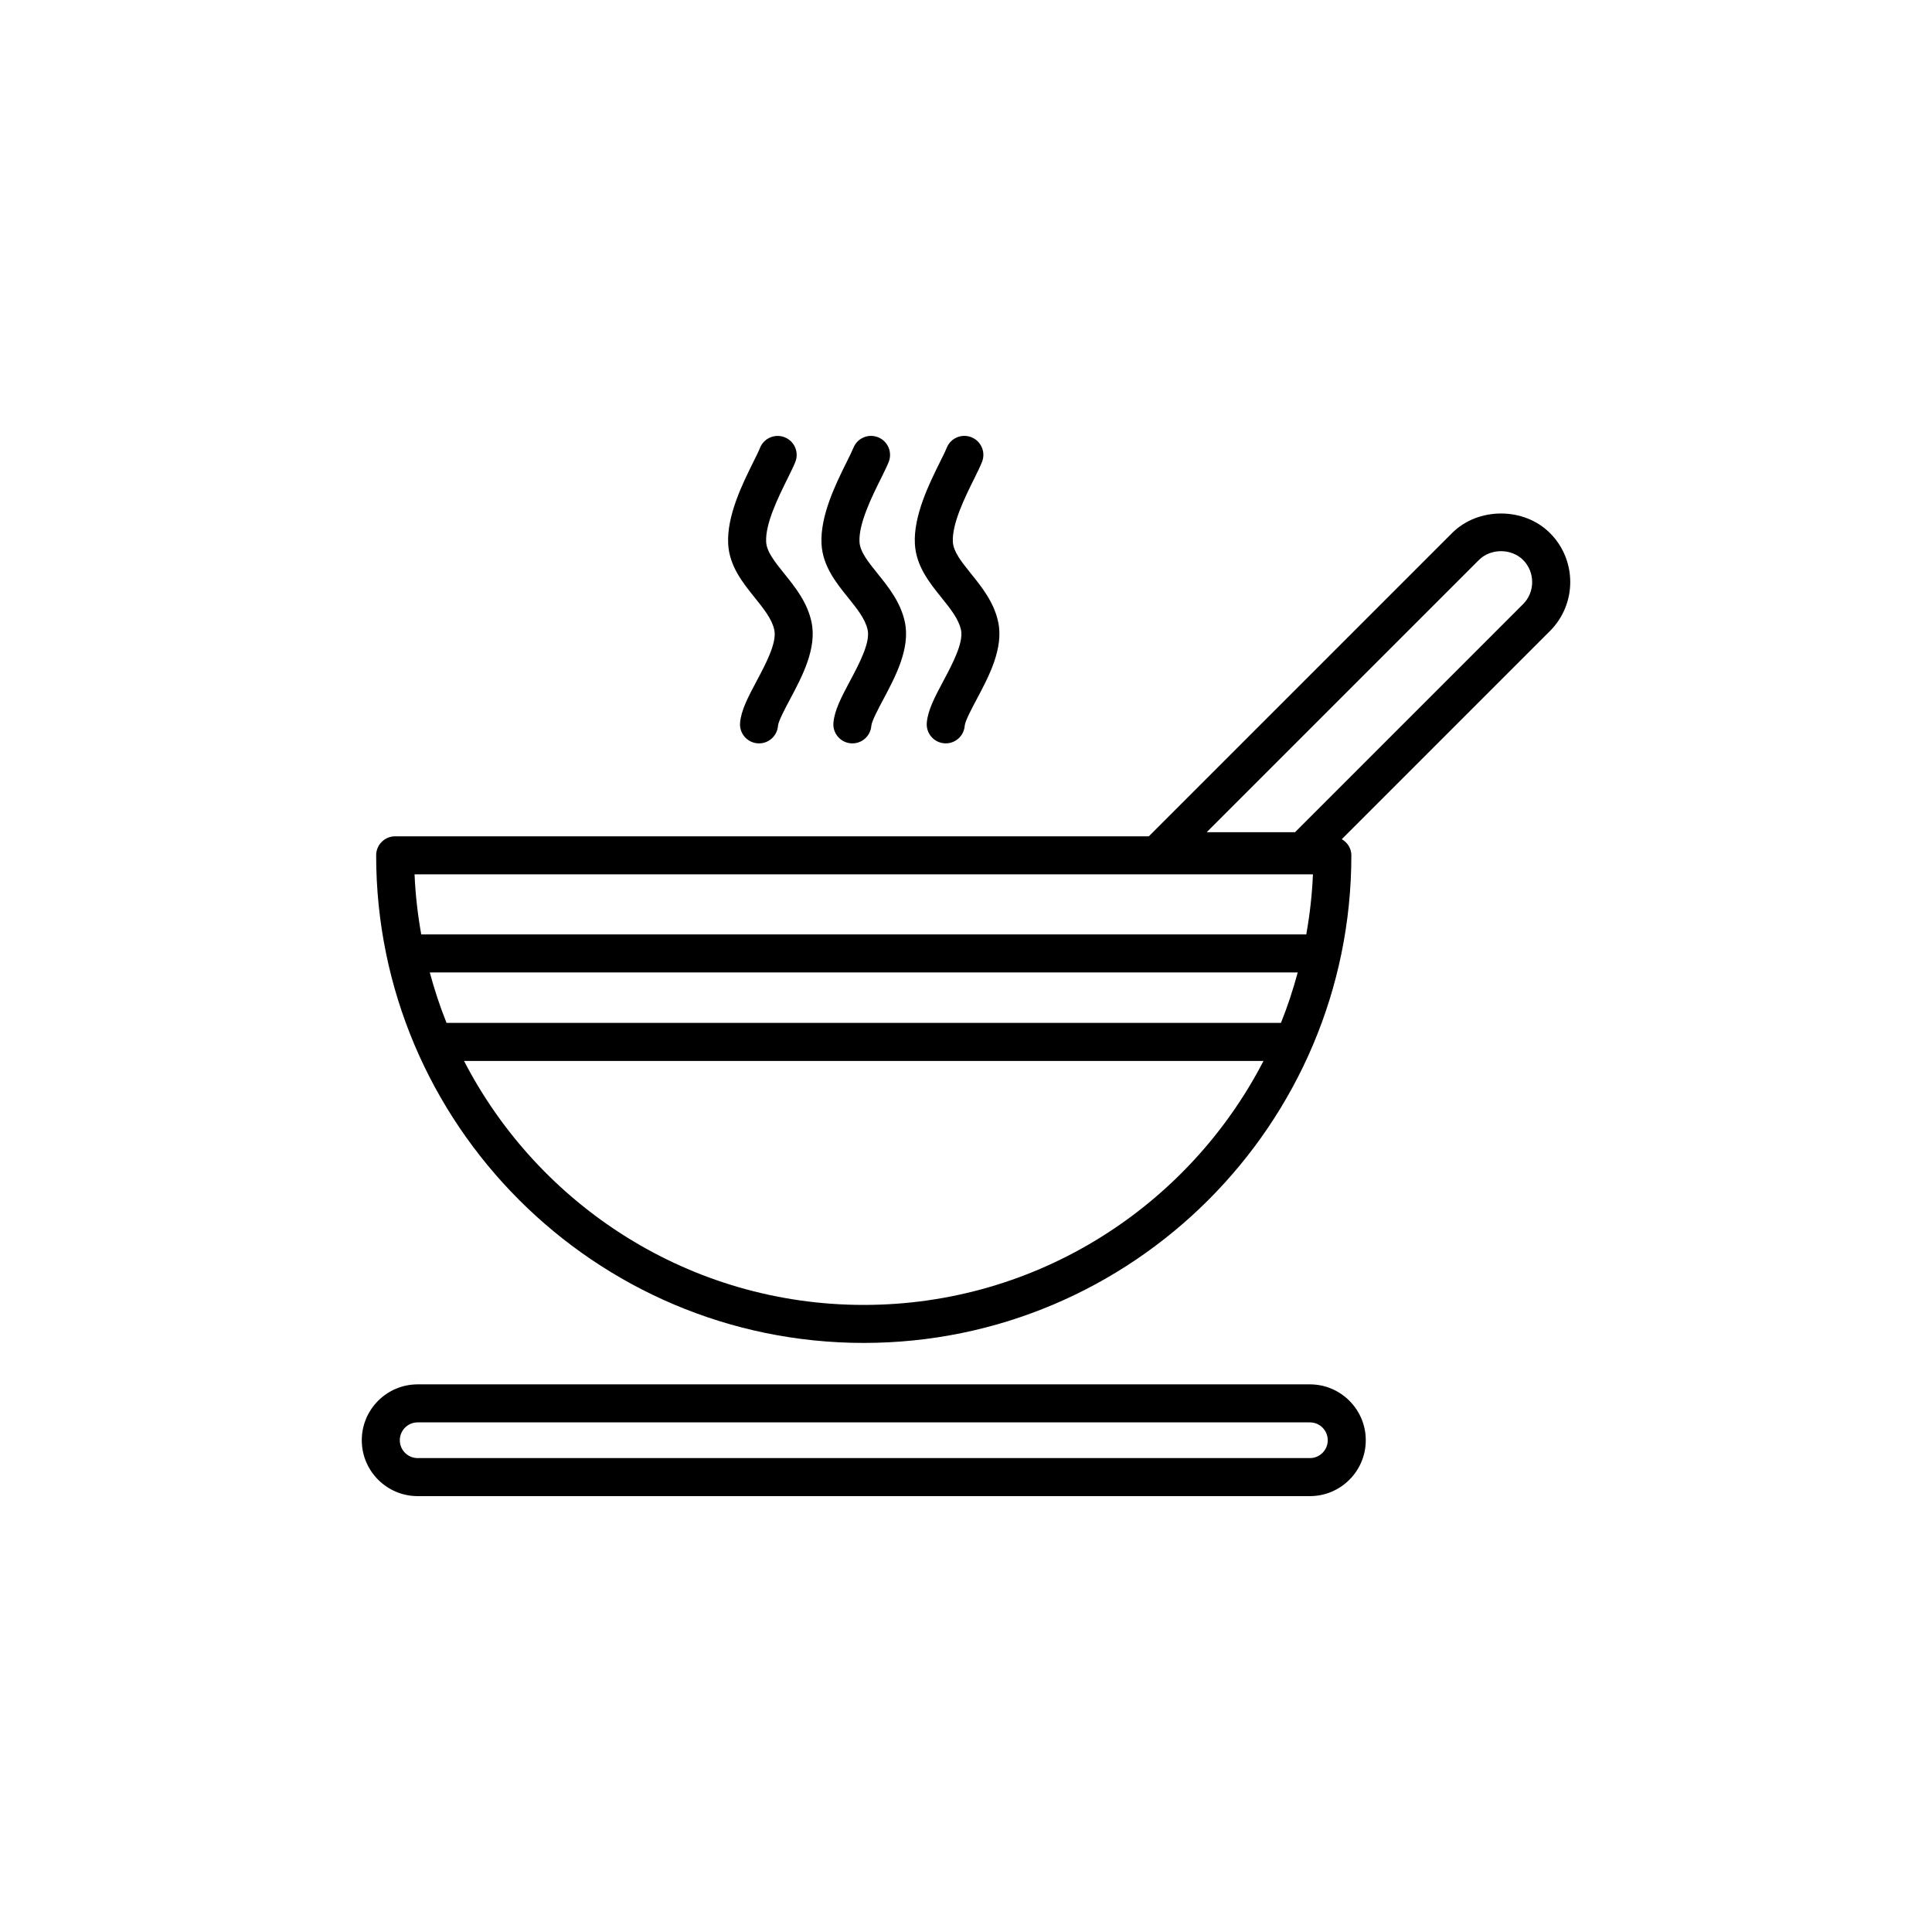 <?xml version="1.0" encoding="UTF-8"?>
<!-- The Best Svg Icon site in the world: iconSvg.co, Visit us! https://iconsvg.co -->
<svg fill="#000000" width="800px" height="800px" version="1.1" viewBox="144 144 512 512" xmlns="http://www.w3.org/2000/svg">
 <path d="m491.14 510.87h-236.46c-8.164 0-14.805 6.641-14.805 14.809 0 8.164 6.641 14.809 14.805 14.809h236.46c8.164 0 14.805-6.641 14.805-14.809 0-8.164-6.641-14.809-14.805-14.809zm0 19.539h-236.46c-2.609 0-4.727-2.121-4.727-4.731s2.121-4.731 4.727-4.731h236.46c2.609 0 4.727 2.121 4.727 4.731 0.004 2.606-2.117 4.731-4.727 4.731zm-138.49-259.47c-2.344 4.723-5.879 11.855-5.613 16.691 0.148 2.602 2.312 5.293 4.82 8.41 2.859 3.555 6.102 7.578 7.207 12.84 1.465 6.973-2.504 14.426-5.691 20.414-1.309 2.457-3.102 5.82-3.199 7.062-0.207 2.641-2.41 4.648-5.019 4.648-0.129 0-0.262-0.004-0.395-0.016-2.773-0.215-4.852-2.641-4.633-5.41 0.262-3.344 2.156-6.902 4.348-11.023 2.426-4.547 5.441-10.211 4.727-13.598-0.609-2.898-2.84-5.664-5.195-8.594-3.144-3.902-6.707-8.328-7.031-14.168-0.418-7.492 3.832-16.059 6.648-21.727 0.746-1.512 1.398-2.805 1.785-3.777 1.031-2.586 3.965-3.832 6.547-2.809 2.582 1.031 3.844 3.965 2.809 6.547-0.461 1.152-1.219 2.703-2.113 4.508zm24.75-0.012c-2.348 4.723-5.891 11.863-5.625 16.703 0.148 2.602 2.312 5.293 4.82 8.41 2.859 3.555 6.102 7.578 7.207 12.84 1.465 6.973-2.504 14.426-5.691 20.414-1.309 2.457-3.102 5.82-3.199 7.062-0.207 2.641-2.41 4.648-5.019 4.648-0.129 0-0.262-0.004-0.395-0.016-2.773-0.215-4.852-2.641-4.633-5.41 0.262-3.344 2.156-6.902 4.348-11.023 2.426-4.547 5.441-10.211 4.727-13.598-0.609-2.898-2.84-5.664-5.195-8.594-3.144-3.902-6.707-8.328-7.031-14.168-0.418-7.5 3.836-16.07 6.656-21.742 0.754-1.516 1.398-2.805 1.793-3.773 1.031-2.586 3.965-3.84 6.547-2.801 2.582 1.035 3.836 3.969 2.801 6.551-0.461 1.152-1.219 2.699-2.109 4.496zm24.73 0.012c-2.344 4.719-5.883 11.852-5.613 16.684 0.148 2.609 2.312 5.301 4.82 8.418 2.859 3.551 6.098 7.578 7.203 12.832 1.465 6.969-2.5 14.422-5.691 20.41-1.305 2.457-3.102 5.82-3.191 7.066-0.203 2.641-2.41 4.652-5.019 4.652-0.129 0-0.262-0.004-0.391-0.016-2.773-0.211-4.852-2.633-4.641-5.41 0.254-3.344 2.156-6.906 4.348-11.027 2.422-4.547 5.438-10.211 4.723-13.598-0.609-2.898-2.84-5.664-5.195-8.594-3.144-3.906-6.707-8.336-7.027-14.176-0.422-7.488 3.832-16.055 6.641-21.723 0.754-1.512 1.402-2.805 1.789-3.777 1.031-2.586 3.961-3.832 6.547-2.809 2.582 1.031 3.844 3.965 2.809 6.547-0.457 1.164-1.215 2.719-2.109 4.519zm152.63 14.328c-6.906-6.914-19.039-6.914-25.949 0l-80.359 80.363h-199.73c-2.785 0-5.039 2.254-5.039 5.039 0 71.25 57.969 129.22 129.22 129.22s129.22-57.969 129.22-129.22c0-1.852-1.047-3.402-2.535-4.277l55.172-55.176c7.16-7.152 7.16-18.793 0.004-25.949zm-181.86 204.55c-46.074 0-86.121-26.293-105.93-64.66h211.87c-19.816 38.367-59.863 64.66-105.94 64.66zm110.56-74.738h-221.12c-1.746-4.336-3.215-8.809-4.449-13.379h230.02c-1.234 4.57-2.699 9.043-4.449 13.379zm6.711-23.453h-234.54c-0.926-5.199-1.543-10.508-1.77-15.914h238.08c-0.223 5.406-0.84 10.711-1.766 15.914zm57.465-87.531-60.449 60.453h-23.406l72.152-72.152c3.109-3.106 8.59-3.106 11.699 0 1.551 1.551 2.406 3.629 2.406 5.852 0.004 2.219-0.855 4.297-2.402 5.848z"/>
</svg>